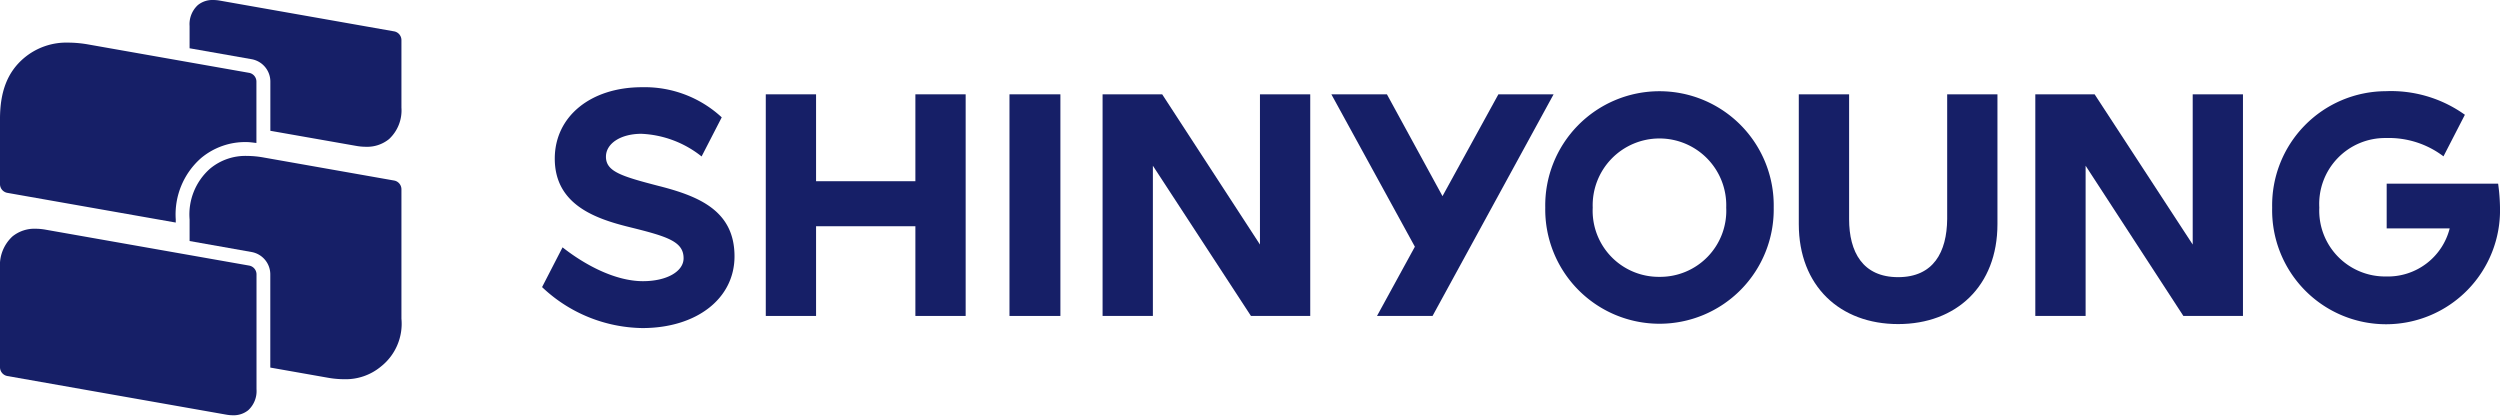 <svg xmlns="http://www.w3.org/2000/svg" width="240" height="40" viewBox="0 0 240 40">
  <g id="그룹_10954" data-name="그룹 10954" transform="translate(-60 -1608)">
    <g id="logo_단도" transform="translate(60 1608)">
      <g id="그룹_8907" data-name="그룹 8907" transform="translate(0 0)">
        <g id="그룹_8913" data-name="그룹 8913" transform="translate(52.034 8.37)">
          <path id="패스_9100" data-name="패스 9100" d="M83.514,21.123c-3.666-.952-5.156-1.4-5.156-2.831,0-1.282,1.432-2.2,3.4-2.2a9.942,9.942,0,0,1,5.782,2.175l1.934-3.754a10.884,10.884,0,0,0-7.657-2.893c-4.915,0-8.372,2.8-8.372,6.855,0,4.439,3.933,5.779,7.21,6.584,3.6.893,5.156,1.37,5.156,2.981,0,1.282-1.64,2.2-3.9,2.2-2.684,0-5.6-1.579-7.719-3.248l-1.966,3.816a14.257,14.257,0,0,0,9.624,3.933c5.214,0,8.85-2.831,8.85-6.885,0-4.35-3.365-5.749-7.181-6.734" transform="translate(-72.221 -11.617)" fill="#161f67"/>
          <path id="패스_9101" data-name="패스 9101" d="M116.4,12.569v8.342h-9.535V12.569h-4.827V33.845h4.827V25.233H116.4v8.612h4.826V12.569Z" transform="translate(-80.557 -11.884)" fill="#161f67"/>
          <path id="패스_9102" data-name="패스 9102" d="M162.023,12.569V26.99l-9.385-14.421h-5.723V33.845h4.829V19.424l9.415,14.421h5.691V12.569Z" transform="translate(-93.101 -11.884)" fill="#161f67"/>
          <rect id="사각형_6110" data-name="사각형 6110" width="4.888" height="21.276" transform="translate(44.876 0.685)" fill="#161f67"/>
          <path id="패스_9103" data-name="패스 9103" d="M324.632,23.331a18.6,18.6,0,0,0-.179-2.3h-10.7v4.291h6.05a6.116,6.116,0,0,1-6.109,4.618,6.319,6.319,0,0,1-6.408-6.614,6.321,6.321,0,0,1,6.408-6.676,8.67,8.67,0,0,1,5.512,1.758l2.055-3.991a12.189,12.189,0,0,0-7.6-2.264A10.953,10.953,0,0,0,302.76,23.331a10.939,10.939,0,1,0,21.872,0" transform="translate(-136.666 -11.769)" fill="#161f67"/>
          <path id="패스_9104" data-name="패스 9104" d="M216.862,12.156A10.963,10.963,0,0,0,205.9,23.329a10.967,10.967,0,1,0,21.931,0,10.965,10.965,0,0,0-10.967-11.173m0,17.819a6.346,6.346,0,0,1-6.408-6.646,6.412,6.412,0,1,1,12.816,0,6.347,6.347,0,0,1-6.408,6.646" transform="translate(-109.589 -11.768)" fill="#161f67"/>
          <path id="패스_9105" data-name="패스 9105" d="M253.929,12.569V24.547c-.03,3.16-1.311,5.573-4.709,5.573s-4.706-2.414-4.706-5.573V12.569h-4.83V25.024c0,5.961,3.965,9.6,9.536,9.6s9.535-3.636,9.535-9.6V12.569Z" transform="translate(-119.034 -11.883)" fill="#161f67"/>
          <path id="패스_9106" data-name="패스 9106" d="M198.734,12.569h-5.3l-5.365,9.774-5.335-9.774H177.4l8.017,14.63-3.636,6.646h5.332Z" transform="translate(-101.623 -11.884)" fill="#161f67"/>
          <path id="패스_9107" data-name="패스 9107" d="M286.31,12.569V26.99l-9.415-14.421H271.2V33.845h4.829V19.424l9.386,14.421h5.72V12.569Z" transform="translate(-127.844 -11.884)" fill="#161f67"/>
        </g>
        <g id="그룹_8909" data-name="그룹 8909">
          <path id="패스_9158" data-name="패스 9158" d="M45.6,3.854a.855.855,0,0,0-.707-.844L28.168.059A3.71,3.71,0,0,0,27.521,0a2.211,2.211,0,0,0-1.468.49A2.493,2.493,0,0,0,25.262,2.5V4.634l5.947,1.048a2.182,2.182,0,0,1,1.807,2.152v4.722L41.225,14a5.434,5.434,0,0,0,.975.091,3.335,3.335,0,0,0,2.211-.739A3.759,3.759,0,0,0,45.6,10.33Z" transform="translate(-7.062)" fill="#161f67"/>
          <path id="패스_9159" data-name="패스 9159" d="M16.873,22.952v-.3A7.2,7.2,0,0,1,19.3,16.766a6.592,6.592,0,0,1,4.417-1.538c.285,0,.6.056.9.084V9.422a.856.856,0,0,0-.707-.844L8.548,5.868a11.239,11.239,0,0,0-1.984-.189A6.3,6.3,0,0,0,2.331,7.137C.66,8.538,0,10.478,0,13.04v6.217a.857.857,0,0,0,.707.844Z" transform="translate(-0.001 -1.587)" fill="#161f67"/>
          <path id="패스_9160" data-name="패스 9160" d="M32.355,20.924a9.134,9.134,0,0,0-1.573-.148,5.3,5.3,0,0,0-3.563,1.229,5.864,5.864,0,0,0-1.956,4.87v2.071L31.21,30a2.181,2.181,0,0,1,1.8,2.152v8.942l5.5.97a9.059,9.059,0,0,0,1.573.147,5.293,5.293,0,0,0,3.563-1.228A5.234,5.234,0,0,0,45.6,36.4V23.98a.857.857,0,0,0-.707-.843Z" transform="translate(-7.062 -5.807)" fill="#161f67"/>
          <path id="패스_9161" data-name="패스 9161" d="M24.625,45.889V34.86a.856.856,0,0,0-.707-.844L4.381,30.57a5.647,5.647,0,0,0-.973-.091,3.347,3.347,0,0,0-2.215.741A3.762,3.762,0,0,0,0,34.245v9.532a.857.857,0,0,0,.71.842l21.012,3.707a3.669,3.669,0,0,0,.645.059,2.22,2.22,0,0,0,1.468-.488,2.5,2.5,0,0,0,.791-2.007" transform="translate(0 -8.52)" fill="#161f67"/>
        </g>
      </g>
    </g>
    <rect id="사각형_7722" data-name="사각형 7722" width="240" height="40" transform="translate(60 1608)" fill="none"/>
  </g>
</svg>
